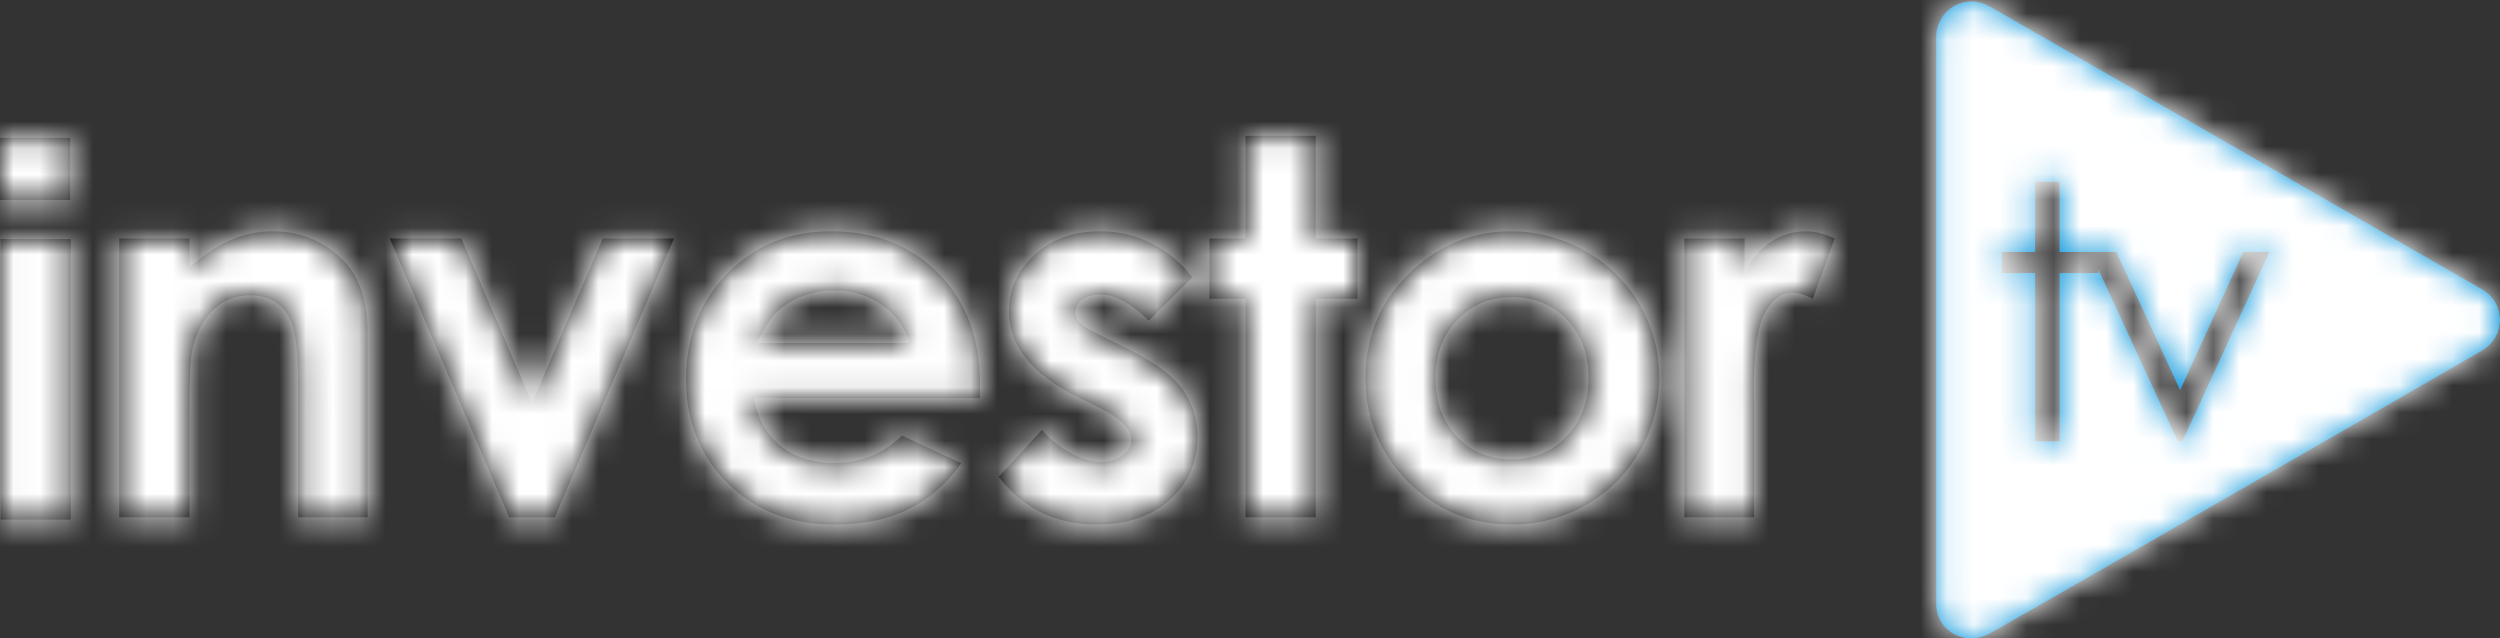 <svg xmlns="http://www.w3.org/2000/svg" xmlns:xlink="http://www.w3.org/1999/xlink" width="94" height="24" viewBox="0 0 94 24">
    <rect x="0" y="0" width="94" height="24" fill="#333333" stroke="none"/>
    <defs>
        <path id="a" d="M0 2.456h2.64V.12H0v2.335zm.02 12.016h2.642V3.924H.02v10.548zm4.462-10.57h2.642v1.075c.6-.503 1.142-.853 1.629-1.05a3.951 3.951 0 0 1 1.493-.294c1.044 0 1.93.363 2.658 1.089.612.616.918 1.528.918 2.735v6.927H11.21v-4.59c0-1.25-.057-2.081-.17-2.492-.112-.41-.308-.723-.588-.938-.28-.215-.626-.323-1.038-.323a1.95 1.95 0 0 0-1.376.534c-.383.357-.649.849-.797 1.477-.077.328-.116 1.036-.116 2.127v4.205H4.482V3.903zm10.173 0h2.692l2.66 6.185 2.655-6.184h2.678l-4.48 10.48h-1.714l-4.49-10.48zm19.542 3.931a2.64 2.64 0 0 0-1.033-1.426c-.514-.366-1.11-.549-1.788-.549-.737 0-1.384.206-1.94.617-.348.257-.672.71-.969 1.358h5.73zm2.642 2.071h-8.488c.123.745.45 1.338.982 1.778.533.44 1.212.66 2.038.66.987 0 1.835-.344 2.545-1.031l2.226 1.04c-.555.784-1.22 1.363-1.993 1.739-.775.376-1.694.564-2.759.564-1.652 0-2.997-.519-4.036-1.556-1.039-1.037-1.558-2.336-1.558-3.897 0-1.6.518-2.927 1.553-3.983 1.036-1.057 2.334-1.585 3.896-1.585 1.658 0 3.007.528 4.046 1.585 1.038 1.056 1.558 2.451 1.558 4.185l-.01.501zm7.99-4.537l-1.635 1.628c-.665-.655-1.268-.983-1.81-.983-.297 0-.53.063-.697.188a.564.564 0 0 0-.252.467c0 .142.054.272.16.39.107.12.37.282.789.487l.968.482c1.02.5 1.72 1.011 2.1 1.532.38.52.571 1.13.571 1.83 0 .931-.343 1.708-1.03 2.331-.688.623-1.609.935-2.764.935-1.536 0-2.762-.598-3.678-1.792l1.626-1.763c.31.36.673.65 1.089.872.416.221.786.332 1.108.332.349 0 .63-.083.842-.25.213-.167.32-.36.32-.578 0-.405-.384-.8-1.152-1.185l-.89-.444c-1.704-.854-2.556-1.923-2.556-3.207 0-.829.321-1.537.963-2.125.642-.587 1.463-.881 2.464-.881.683 0 1.327.15 1.93.448a4.268 4.268 0 0 1 1.535 1.286M46.829.04h2.642v3.863h1.568v2.264h-1.568v8.217H46.83V6.167h-1.355V3.903h1.355V.04zm10.018 6.069c-.821 0-1.505.284-2.05.852-.547.569-.82 1.296-.82 2.182 0 .912.27 1.65.81 2.216.54.565 1.223.848 2.05.848.827 0 1.516-.286 2.065-.858.55-.571.824-1.307.824-2.206s-.27-1.63-.81-2.191c-.539-.562-1.229-.843-2.07-.843m-.043-2.476c.994 0 1.928.247 2.802.742a5.374 5.374 0 0 1 2.047 2.013c.49.848.736 1.763.736 2.746 0 .989-.247 1.913-.74 2.774a5.329 5.329 0 0 1-2.019 2.018 5.594 5.594 0 0 1-2.816.728c-1.51 0-2.799-.535-3.867-1.604-1.068-1.07-1.601-2.369-1.601-3.897 0-1.638.603-3.002 1.81-4.094 1.058-.95 2.274-1.426 3.648-1.426m6.53.27h2.264v1.32c.245-.52.571-.916.977-1.185.407-.27.852-.405 1.336-.405.342 0 .7.09 1.074.27l-.822 2.263c-.31-.154-.565-.23-.765-.23-.406 0-.75.25-1.03.75-.281.502-.422 1.484-.422 2.949l.01.51v4.239h-2.623V3.903z"/>
        <path id="c" d="M9.35 16.595h-.171l-2.987-6.457v.13h-1.46v6.327h-.92v-6.327H2.557v-.792h1.255V6.833h.92v2.643h2.133l2.4 5.19 2.372-5.19h.986l-3.273 7.12zm11.262-5.718C19.223 10.077 2.951.724 2.137.261 1.12-.318.092.418.092 1.408v21.275c0 1.09 1.137 1.619 2.003 1.14 1.183-.653 17.518-10.054 18.517-10.64.897-.527.912-1.78 0-2.306z"/>
        <path id="e" d="M6.81 9.841h-.172L3.651 3.385v.13h-1.46V9.84h-.92V3.514H.016v-.791h1.255V.079h.92v2.644h2.133l2.401 5.189 2.372-5.19h.986z"/>
    </defs>
    <g fill="none" fill-rule="evenodd">
        <g transform="translate(0 5.065)">
            <mask id="b" fill="#fff">
                <use xlink:href="#a"/>
            </mask>
            <use fill="#000" xlink:href="#a"/>
            <g fill="#FFF" mask="url(#b)">
                <path d="M-1.936-2.05h73v19h-73z"/>
            </g>
        </g>
        <g transform="translate(72.708)">
            <mask id="d" fill="#fff">
                <use xlink:href="#c"/>
            </mask>
            <use fill="#0092DB" xlink:href="#c"/>
            <g fill="#FFF" mask="url(#d)">
                <path d="M-1.452-.965h25v27h-25z"/>
            </g>
        </g>
        <g transform="translate(75.248 6.754)">
            <mask id="f" fill="#fff">
                <use xlink:href="#e"/>
            </mask>
            <g mask="url(#f)">
                <path d="M-.968-1.085h12v12h-12z"/>
            </g>
        </g>
    </g>
</svg>
